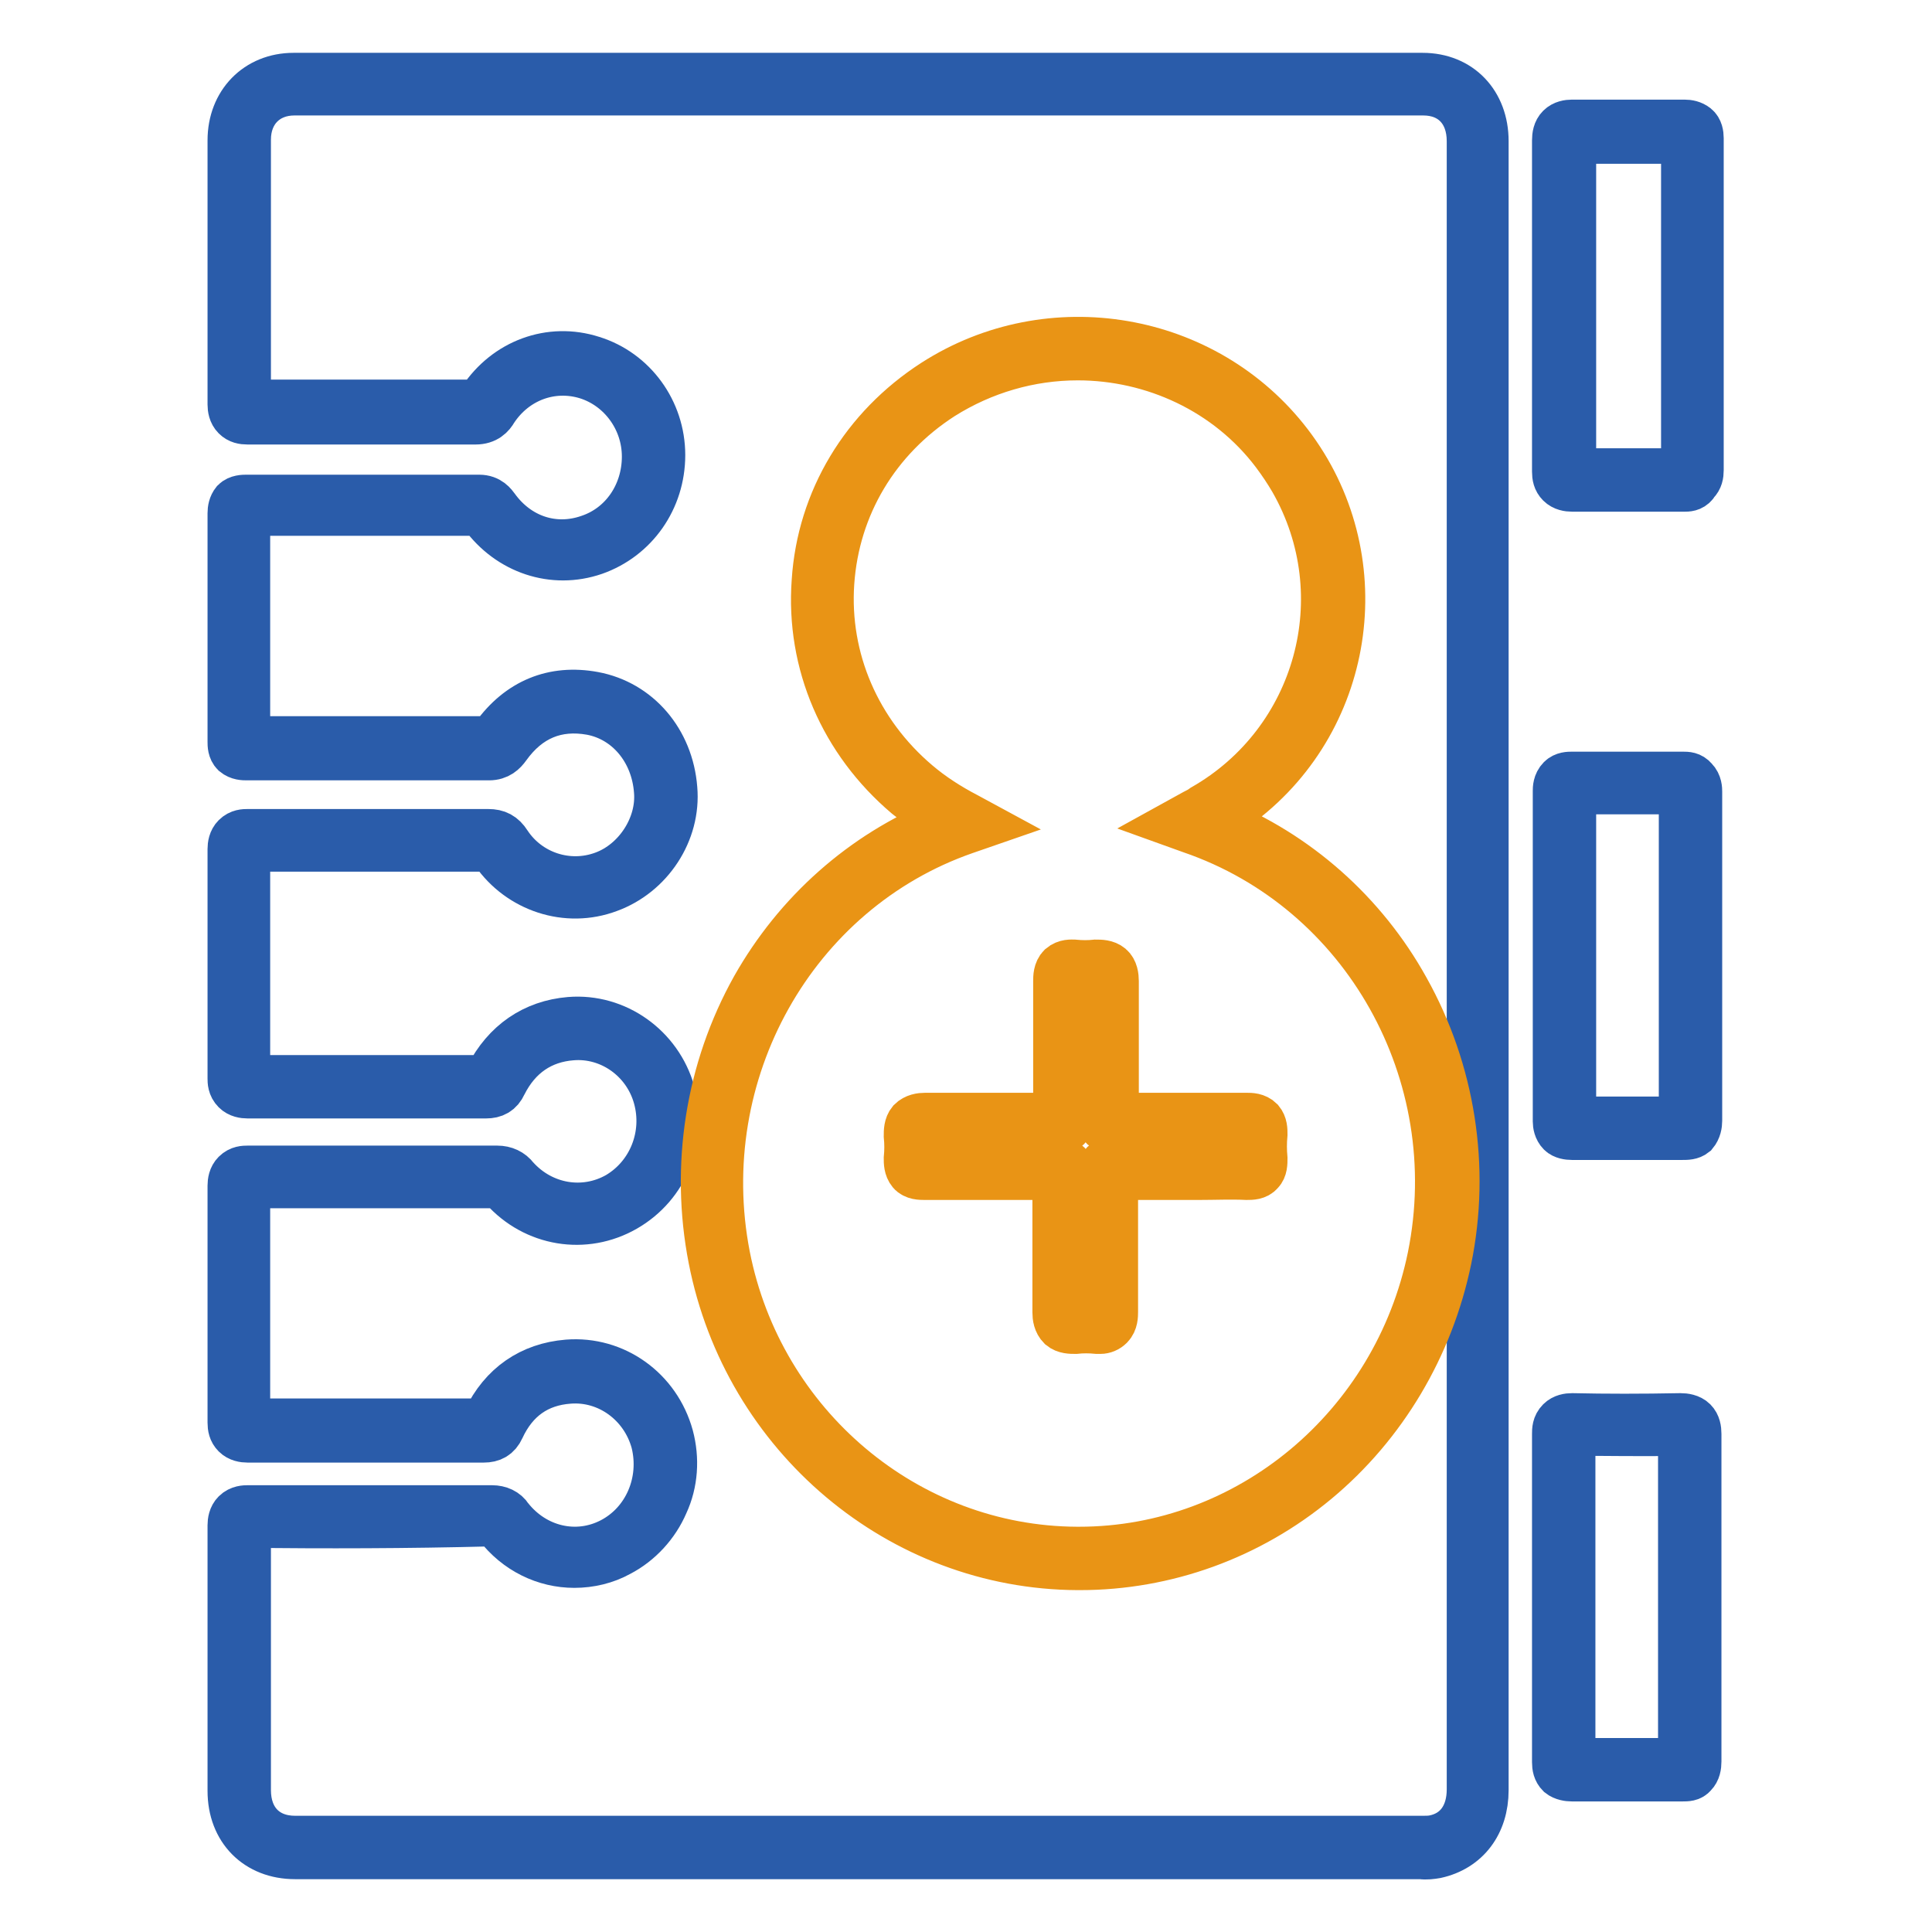 <?xml version="1.0" encoding="utf-8"?>
<!-- Svg Vector Icons : http://www.onlinewebfonts.com/icon -->
<!DOCTYPE svg PUBLIC "-//W3C//DTD SVG 1.1//EN" "http://www.w3.org/Graphics/SVG/1.1/DTD/svg11.dtd">
<svg version="1.1" xmlns="http://www.w3.org/2000/svg" xmlns:xlink="http://www.w3.org/1999/xlink" x="0px" y="0px" viewBox="0 0 256 256" enable-background="new 0 0 256 256" xml:space="preserve">
<g> <path stroke-width="6" fill-opacity="0" stroke="#2a5caa"  d="M223.3,64.8L223.3,64.8c-4.9,0-10,0-15,0c-0.5,0-1.2-0.1-1.7-0.6s-0.6-1.1-0.6-1.7c0-5.7,0-11.4,0-17v-5 v-5.1c0-5.5,0-11.2,0-16.8c0-0.6,0.1-1.3,0.6-1.8c0.5-0.5,1.2-0.6,1.7-0.6c4.5,0,9.2,0,14.9,0c0.5,0,1.1,0.1,1.6,0.5 s0.6,1.1,0.6,1.6c0,14.6,0,29.4,0,44c0,0.6-0.1,1.2-0.6,1.7C224.4,64.7,223.8,64.8,223.3,64.8L223.3,64.8z M215.8,62.4 c2.4,0,4.9,0,7.3,0c0-14.6,0-29.3,0-43.7c-5.6,0-10.2,0-14.6,0c0,5.6,0,11.3,0,16.8v10.1c0,5.5,0,11.2,0,16.8 C210.9,62.4,213.4,62.4,215.8,62.4L215.8,62.4z M222.9,150.7L222.9,150.7c-4.4,0-9,0-14.6,0c-0.5,0-1.2-0.1-1.6-0.5 c-0.5-0.5-0.6-1.2-0.6-1.6c0-14,0-28.7,0-43.8c0-0.3,0-1.1,0.6-1.7c0.5-0.5,1.2-0.5,1.6-0.5c5.2,0,10,0,14.7,0c0.5,0,1.1,0,1.6,0.6 c0.6,0.6,0.6,1.4,0.6,1.7c0,5.6,0,11.4,0,16.9v10.1c0,5.4,0,11.1,0,16.6c0,0.5-0.1,1.2-0.6,1.8 C224.1,150.7,223.5,150.7,222.9,150.7z M215.7,148.3c2.5,0,4.8,0,7.1,0c0-5.5,0-11.1,0-16.5v-10.1c0-5.5,0-11.2,0-16.8 c-4.6,0-9.2,0-14.3,0c0,15,0,29.6,0,43.4C211.1,148.3,213.5,148.3,215.7,148.3L215.7,148.3z M222.9,235.7L222.9,235.7 c-4.7,0-9.6,0-14.6,0c-0.5,0-1.2-0.1-1.7-0.5c-0.5-0.5-0.6-1.1-0.6-1.7c0-14,0-28.7,0-43.5c0-0.5,0-1.2,0.6-1.8 c0.5-0.5,1.2-0.6,1.7-0.6c4.5,0.1,9.2,0.1,14.4,0c0.5,0,1.3,0.1,1.8,0.6c0.5,0.5,0.6,1.2,0.6,1.8c0,5.5,0,11,0,16.4v10.3 c0,5.5,0,11.1,0,16.7c0,0.6-0.1,1.3-0.6,1.8C224.1,235.7,223.5,235.7,222.9,235.7L222.9,235.7z M215.6,233.3c2.4,0,4.8,0,7.1,0 c0-5.6,0-11.2,0-16.7v-5.1v-5.2c0-5.4,0-11,0-16.4c-5.2,0.1-9.8,0-14.3,0c0,14.8,0,29.4,0,43.4 C210.9,233.3,213.3,233.3,215.6,233.3L215.6,233.3z M96.3,246H39.1c-5.1,0-8.6-3.5-8.6-8.7v-9.9c0-8.3,0-16.8,0-25.3 c0-0.5,0.1-1.2,0.6-1.7c0.6-0.6,1.4-0.6,1.7-0.6c10.2,0,20.8,0,32.4,0c1,0,1.9,0.4,2.4,1.2c3.3,4.2,8.8,5.5,13.4,3.1 s6.9-7.8,5.6-13c-1.4-5.1-6.1-8.5-11.2-8.1c-4.1,0.3-7.1,2.4-8.9,6.3c-0.5,1.1-1.3,1.5-2.4,1.5c-11.6,0-21.8,0-31.3,0h0 c-0.5,0-1.2-0.1-1.7-0.6c-0.5-0.5-0.6-1.1-0.6-1.7c0-10.8,0-21.4,0-31.4c0-0.5,0.1-1.2,0.6-1.7c0.6-0.6,1.3-0.6,1.7-0.6 c10.4,0,21.3,0,33.1,0c1,0,1.9,0.4,2.5,1.2c3.5,3.9,9,4.8,13.4,2.3c4.4-2.6,6.5-7.9,5.1-12.9c-1.4-5-6.1-8.3-11.1-7.9 c-4,0.3-7.1,2.4-9,6.2c-0.5,1.1-1.3,1.5-2.4,1.5c-12.4,0-22.4,0-31.6,0c-0.5,0-1.2-0.1-1.7-0.6c-0.6-0.6-0.6-1.3-0.6-1.7 c0-11.1,0-21,0-30.4c0-0.5,0.1-1.2,0.6-1.7c0.6-0.6,1.3-0.6,1.7-0.6c10.8,0,21.5,0,31.9,0h0c1.2,0,2,0.4,2.7,1.5 c2.7,4.1,7.9,5.8,12.5,4.1c4.4-1.6,7.5-6.4,7.1-11c-0.4-5.3-3.9-9.5-8.7-10.4c-4.5-0.8-8.2,0.7-11,4.6c-0.5,0.7-1.2,1.4-2.5,1.4 c-10.3,0-21.1,0-32.1,0c-0.4,0-1.1,0-1.7-0.5c-0.5-0.5-0.5-1.2-0.5-1.6c0-9.6,0-19.5,0-30.3c0-0.5,0.1-1.1,0.5-1.6 c0.5-0.5,1.3-0.5,1.6-0.5c11.3,0,21.4,0,30.9,0c1.4,0,2,0.9,2.3,1.3c2.9,4,7.6,5.6,12.2,4c4.5-1.5,7.4-5.8,7.4-10.7 c0-4.9-3.2-9.2-7.7-10.6c-4.6-1.4-9.4,0.4-12.1,4.5c-0.4,0.7-1.1,1.5-2.6,1.5h0c-10.1,0-20.3,0-30.2,0c-0.6,0-1.2-0.1-1.7-0.6 c-0.5-0.5-0.6-1.2-0.6-1.7c0-8.3,0-16.6,0-24.8V18.6c0-5,3.5-8.6,8.4-8.6h149.6c5,0,8.4,3.6,8.4,8.7v218.5c0,4.5-2.5,7.8-6.6,8.7 c-0.6,0.1-1.3,0.2-2,0.1L96.3,246z M32.9,202.1c0,8.4,0,17,0,25.2v9.9c0,3.9,2.4,6.4,6.2,6.4h149.4c0.5,0,1,0,1.5-0.1 c3-0.6,4.7-3,4.7-6.4V102.3V18.7c0-3.9-2.4-6.4-6.1-6.4H39c-3.6,0-6.1,2.5-6.1,6.2v10.1c0,8.1,0,16.5,0,24.7c10,0,20.1,0,30.2,0 c0.3,0,0.4,0,0.6-0.4c3.3-5,9.2-7.2,14.8-5.4c5.5,1.7,9.3,6.9,9.3,12.8c0,5.9-3.6,11-9,12.9c-5.5,1.9-11.4-0.1-14.9-4.9 c-0.1-0.1-0.2-0.2-0.3-0.3c0,0-0.1,0-0.1,0c-9.4,0-19.5,0-30.7,0c0,10.6,0,20.4,0,29.9c10.9,0,21.7,0,32,0c0.3,0,0.3,0,0.6-0.4 c3.3-4.6,7.9-6.5,13.3-5.5c5.9,1.1,10.2,6.1,10.7,12.5c0.5,5.8-3.2,11.4-8.7,13.4c-5.6,2.1-11.9,0-15.3-4.9 c-0.3-0.4-0.4-0.5-0.8-0.5c-10.3,0-21,0-31.8,0c0,9.4,0,19.3,0,30.3c9.2,0,19.2,0,31.5,0c0.1,0,0.1,0,0.2,0 c0.1-0.1,0.1-0.2,0.1-0.2c2.3-4.5,6.1-7.1,10.9-7.5c6.2-0.5,11.9,3.6,13.6,9.6c1.7,6.1-0.8,12.4-6.2,15.5c-5.4,3.1-12.1,2-16.3-2.7 c-0.3-0.3-0.5-0.4-0.8-0.4c-11.8,0-22.6,0-33,0c0,9.9,0,20.5,0,31.2c9.4,0,19.6,0,31.2,0c0.1,0,0.1,0,0.2,0c0-0.1,0.1-0.1,0.1-0.2 c2.2-4.6,6-7.2,10.9-7.6c6.3-0.5,12,3.6,13.7,9.8c0.8,3,0.6,6.2-0.7,9c-1.2,2.8-3.4,5.2-6.1,6.6c-1.8,1-3.9,1.5-6,1.5 c-3.9,0-7.7-1.8-10.3-5.2c-0.1-0.2-0.3-0.3-0.6-0.3C53.7,202.2,43.1,202.2,32.9,202.1z"/> <path stroke-width="6" fill-opacity="0" stroke="#e99415"  d="M143.1,207.7h-0.3c-23.6-0.1-44-17.3-48.6-40.9c-2.4-12.3-0.4-25.1,5.7-36c5.6-9.9,14.3-17.7,24.9-22 c-1.7-1-3.2-2.1-4.7-3.3c-8.5-7.2-13-17.6-12.2-28.5c0.7-10.8,6.5-20.4,15.8-26.4c15.4-9.9,36.1-6.4,47.2,8.1 c11.4,14.9,8.6,36.3-6.3,47.7c-1.1,0.8-2.2,1.6-3.4,2.3c10.7,4.3,19.6,12.2,25.2,22.3c6.1,10.9,8.1,23.7,5.6,35.9 c-2.4,11.6-8.6,22-17.5,29.4C165.6,203.7,154.5,207.7,143.1,207.7z M142.8,47.4c-6.3,0-12.5,1.8-17.9,5.2 c-8.7,5.6-14,14.5-14.7,24.6c-0.7,10.1,3.5,19.8,11.4,26.5c2,1.7,4.2,3.1,6.5,4.3l2.4,1.3l-2.6,0.9c-22.7,7.9-36.2,32-31.5,56.2 c4.4,22.4,23.8,38.8,46.3,38.9h0.3c22.4,0,41.9-16.3,46.5-38.8c4.9-24.2-8.7-48.5-31.7-56.4l-2.5-0.9l2.9-1.6 c0.4-0.2,0.8-0.4,1.2-0.7c15.2-8.7,20.5-28,11.8-43.2c-0.7-1.2-1.5-2.4-2.4-3.6C162.6,51.9,152.8,47.4,142.8,47.4L142.8,47.4z"/> <path stroke-width="6" fill-opacity="0" stroke="#e99415"  d="M145.8,176.4c-0.1,0-0.3,0-0.4,0c-1-0.1-2-0.1-2.9,0c-0.6,0-1.4,0-2-0.5c-0.6-0.6-0.7-1.4-0.7-2 c0-3.2,0-6.4,0-9.6c0-2.6,0-5.4,0-8V156h-0.1c-3.2,0-6.4,0-9.5,0c-2.5,0-5.2,0-7.7,0c-0.5,0-1.4,0-1.9-0.6 c-0.5-0.6-0.5-1.4-0.5-1.9c0.1-1,0.1-2,0-3c0-0.6,0-1.4,0.5-2c0.6-0.6,1.4-0.7,2-0.7c3.1,0,6.3,0,9.3,0c2.6,0,5.2,0,7.8,0h0.2v-0.1 c0-3.3,0-6.6,0-9.8c0-2.6,0-5.3,0-7.9c0-0.5,0-1.4,0.6-2c0.7-0.6,1.5-0.5,1.8-0.5c1,0.1,2,0.1,2.9,0c0.6,0,1.4,0,2,0.5 s0.7,1.4,0.7,2c0,3.2,0,6.5,0,9.6c0,2.6,0,5.4,0,8v0.2h0.1c3.2,0,6.4,0,9.5,0c2.5,0,5.2,0,7.7,0c0.5,0,1.3,0,1.9,0.6 c0.5,0.6,0.5,1.3,0.5,1.9c-0.1,1.1-0.1,2.1,0,3.2c0,0.6,0,1.4-0.5,1.9c-0.5,0.6-1.3,0.6-1.9,0.6c-2.1-0.1-4.2,0-6.3,0 c-1.6,0-3.3,0-4.9,0c-2,0-4.1,0-6.1,0h-0.1v0.1c0,3.3,0,6.6,0,9.8c0,2.6,0,5.3,0,7.9c0,0.5,0,1.4-0.6,2 C146.8,176.2,146.3,176.4,145.8,176.4z M139.8,153.6c0.6,0,1.3,0.1,1.8,0.6c0.6,0.6,0.6,1.5,0.6,2c0,2.7,0,5.4,0,8 c0,3.2,0,6.4,0,9.6v0.1h0.1c1.1-0.1,2.2-0.1,3.3,0v-0.1c0-2.7,0-5.4,0-8c0-3.2,0-6.5,0-9.8c0-0.6,0.1-1.4,0.6-1.9 c0.6-0.6,1.5-0.6,1.9-0.6c2,0,4.1,0,6,0c1.6,0,3.3,0,4.9,0c2.1,0,4.2,0,6.3,0c-0.1-1.2-0.1-2.3,0-3.5h0c-2.6,0-5.2,0-7.8,0 c-3.1,0-6.3,0-9.5,0c-0.6,0-1.3-0.1-1.9-0.6c-0.6-0.6-0.6-1.5-0.6-2c0-2.7,0-5.4,0-8c0-3.2,0-6.4,0-9.6v-0.1h-0.1 c-1.1,0.1-2.2,0.1-3.3,0v0.1c0,2.7,0,5.4,0,8c0,3.2,0,6.5,0,9.8c0,0.6-0.1,1.4-0.6,1.9c-0.6,0.6-1.5,0.6-1.9,0.6 c-2.6,0-5.2,0-7.8,0c-3.1,0-6.3,0-9.4,0h-0.1v0.1c0.1,1.1,0.1,2.2,0,3.4h0c2.6,0,5.2,0,7.8,0C133.3,153.7,136.5,153.7,139.8,153.6 L139.8,153.6z"/></g>
</svg>